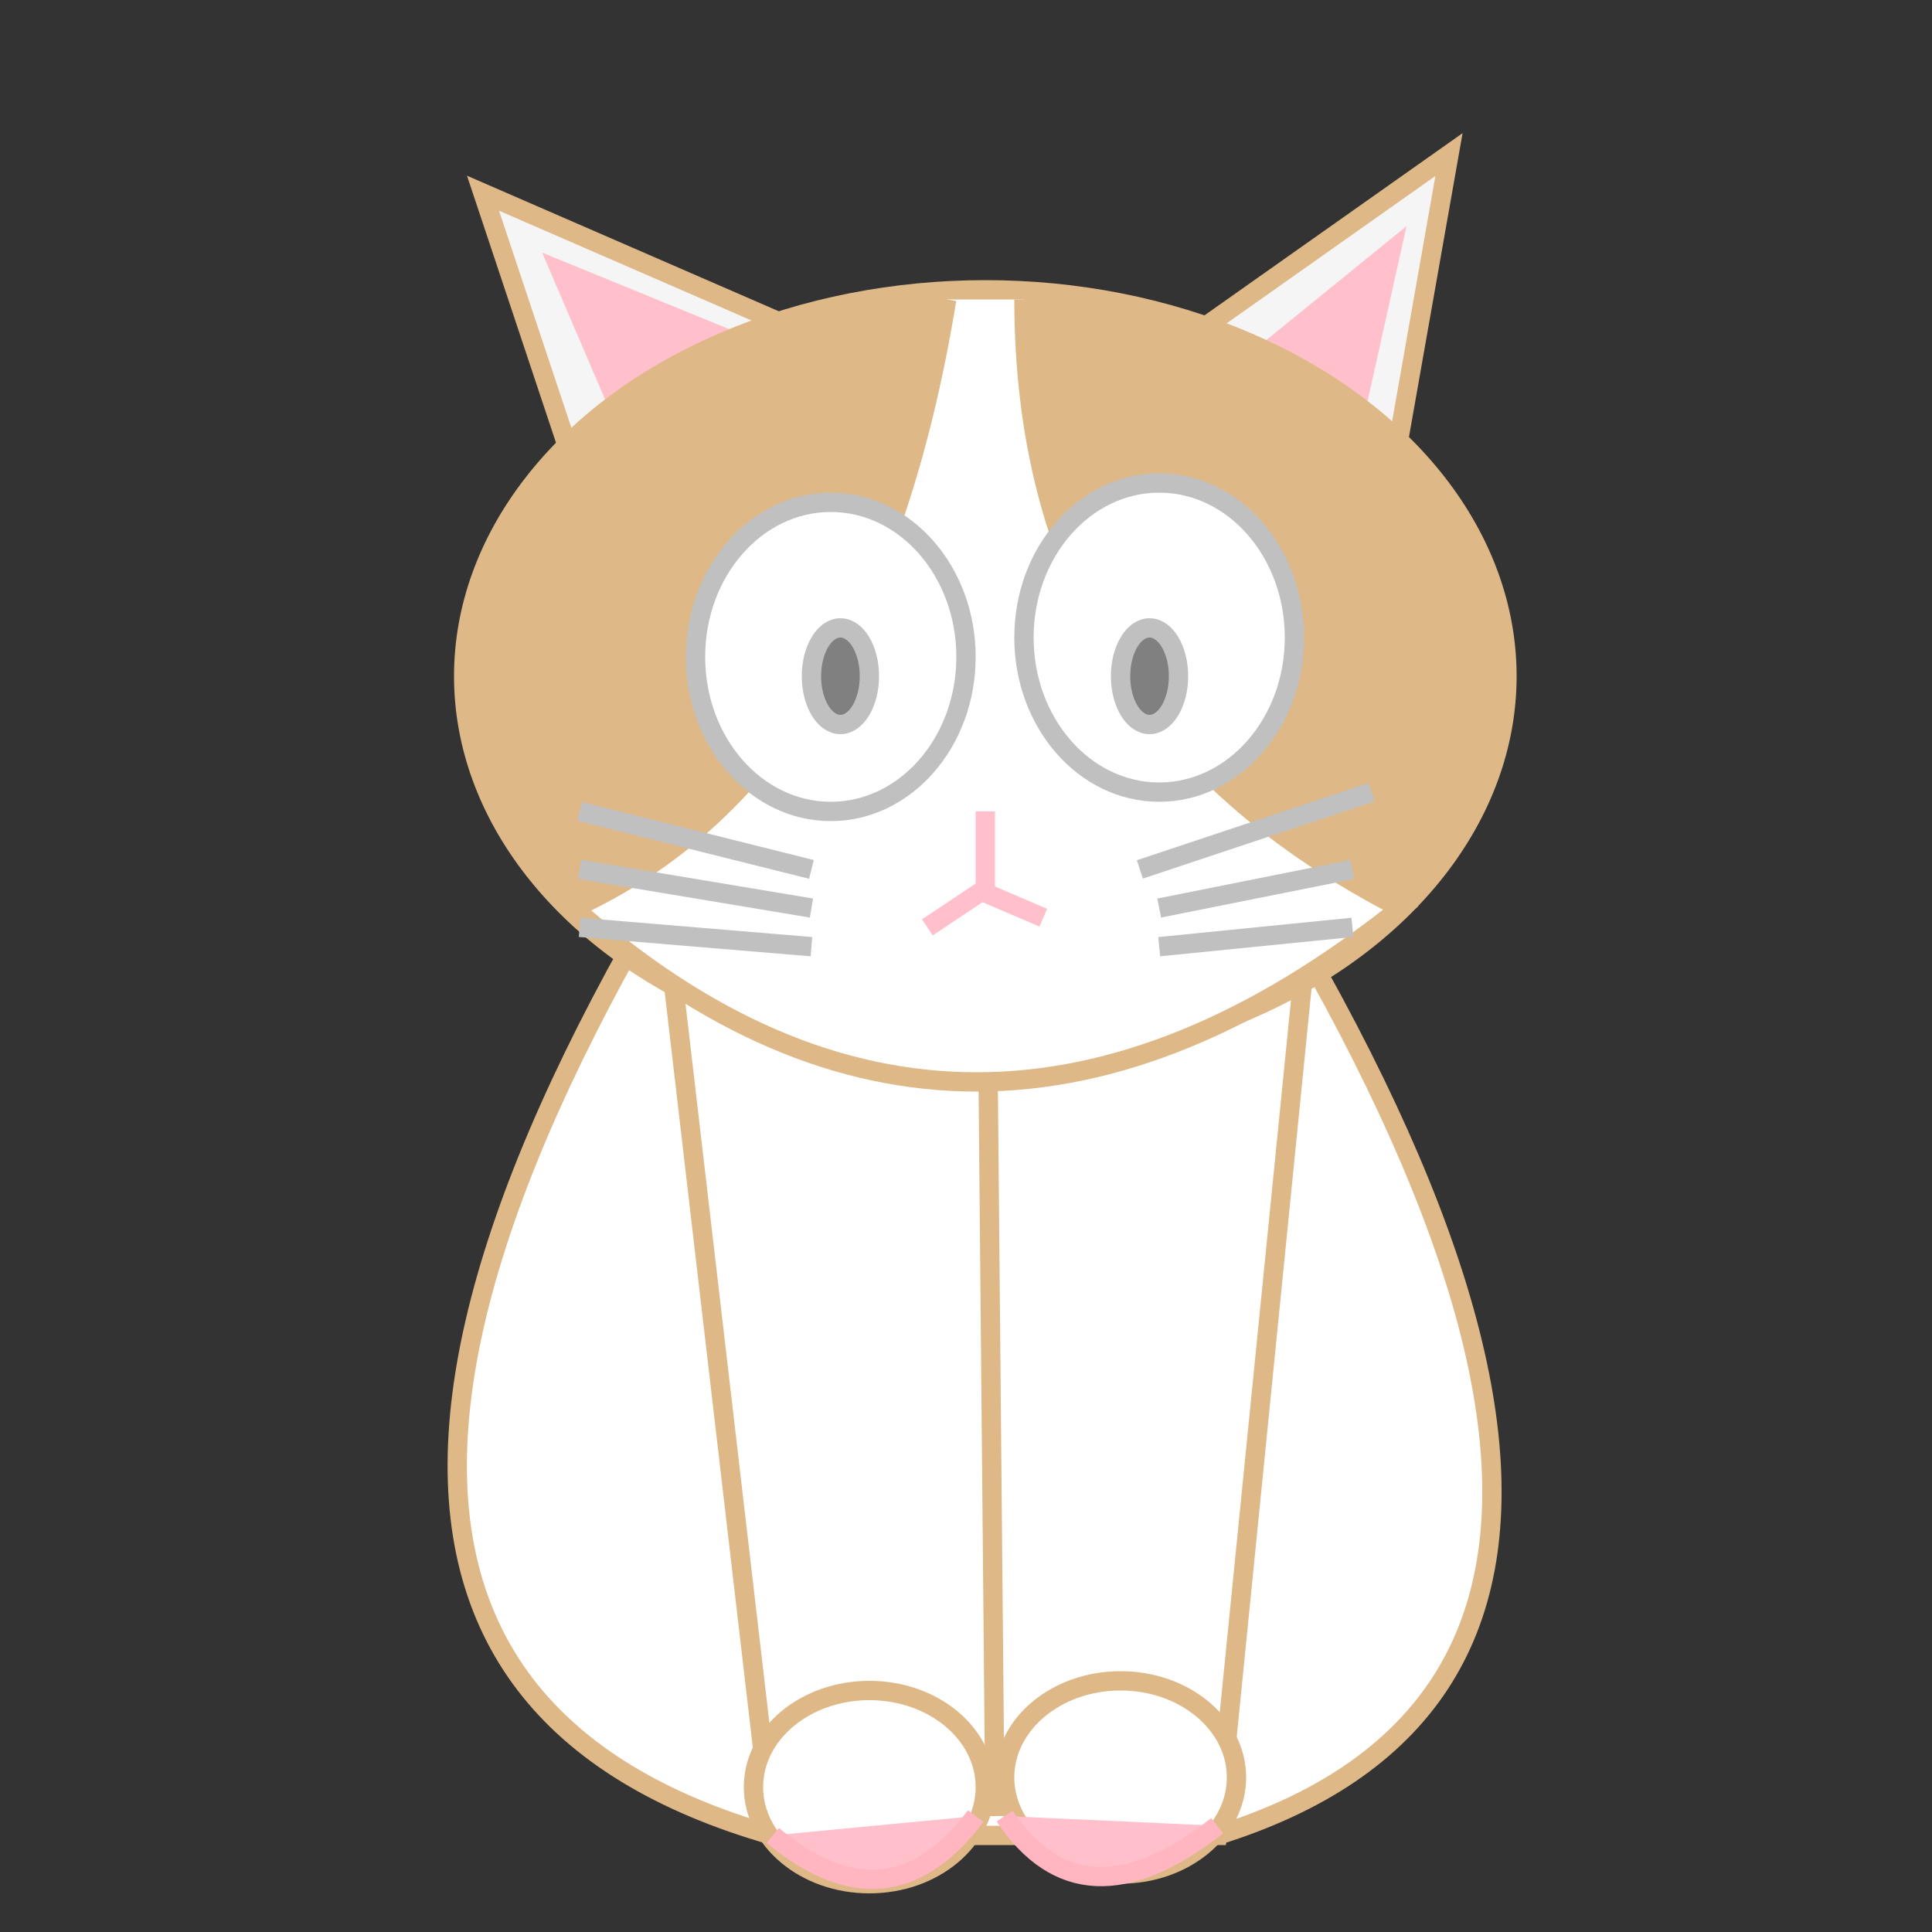 <?xml version="1.0"?>
<svg xmlns="http://www.w3.org/2000/svg" 
     width="100" height="100" viewBox="0 0 100 100" fill-opacity = "1.0" >

<rect x="0" y="0" width="100" height="100" fill="#333333" stroke="none"/>

// 後脚
    <path d="M 45,30 Q 5,85,40,95"
          fill="white" stroke="burlywood" />
    <path d="M 55,30 Q 95,85,63,95"
          fill="white" stroke="burlywood" />
// 前脚    
    <polygon points="33 35, 69 35, 63 95, 40 95"
             fill="white" stroke="burlywood" stroke-width="1" />
    <line x1="51" y1="40" x2="51.5" y2="94" stroke="burlywood" />
// 耳
    <polygon points="25 10,30 25, 48 20"
             fill="whitesmoke" stroke="burlywood" stroke-width="1" />
    <polygon points="75 8, 72 25, 58 20"
             fill="whitesmoke" stroke="burlywood" stroke-width="1" />
    <polygon points="29 14,32 21, 40 18.5"
             fill="pink" stroke="pink" stroke-width="1" />
    <polygon points="72 13,70 22, 64 19.5"
             fill="pink" stroke="pink" stroke-width="1" />
// 顔
    <ellipse cx="51" cy="35" rx="27" ry="20"
             fill="burlywood" stroke="burlywood" stroke-width="1" />
// 口元
    <path d="M 49,15.5 Q 45,40, 29.7,47, 50,65, 72.5,47, 53,37, 53,15.5"
          fill="white" stroke="burlywood"  stroke-width="1"/>

// 眼
    <ellipse cx="43" cy="34" rx="7" ry="8"
            fill="white" stroke="silver" stroke-width="1" />
    <ellipse cx="60" cy="33" rx="7" ry="8"
            fill="white" stroke="silver" stroke-width="1" />
    <ellipse cx="43.5" cy="35" rx="1.5" ry="2.5"
            fill="gray" stroke="silver" stroke-width="1" />
    <ellipse cx="59.5" cy="35" rx="1.5" ry="2.5"
            fill="gray" stroke="silver" stroke-width="1" />
// 鼻と口
    <line x1="51" y1="42" x2="51" y2="46" stroke="pink" />
    <line x1="48" y1="48" x2="51" y2="46" stroke="pink" />
    <line x1="50.5" y1="46" x2="54" y2="47.5" stroke="pink" />
// ひげ
    <line x1="30" y1="42" x2="42" y2="45" stroke="silver" />
    <line x1="30" y1="45" x2="42" y2="47" stroke="silver" />
    <line x1="30" y1="48" x2="42" y2="49" stroke="silver" />
    <line x1="71" y1="41" x2="59" y2="45" stroke="silver" />
    <line x1="70" y1="45" x2="60" y2="47" stroke="silver" />
    <line x1="70" y1="48" x2="60" y2="49" stroke="silver" />
    
// 足    
    <ellipse cx="45" cy="92.5" rx="6" ry="5"
            fill="white" stroke="burlywood" stroke-width="1" />
    <ellipse cx="58" cy="92" rx="6" ry="5"
            fill="white" stroke="burlywood" stroke-width="1" />
    <path d="M 40,95 Q 46,100,50.5,94"
          fill="pink" stroke="lightpink" />
    <path d="M 52,94 Q 56,100,63,94.5"
          fill="pink" stroke="lightpink" />

</svg>